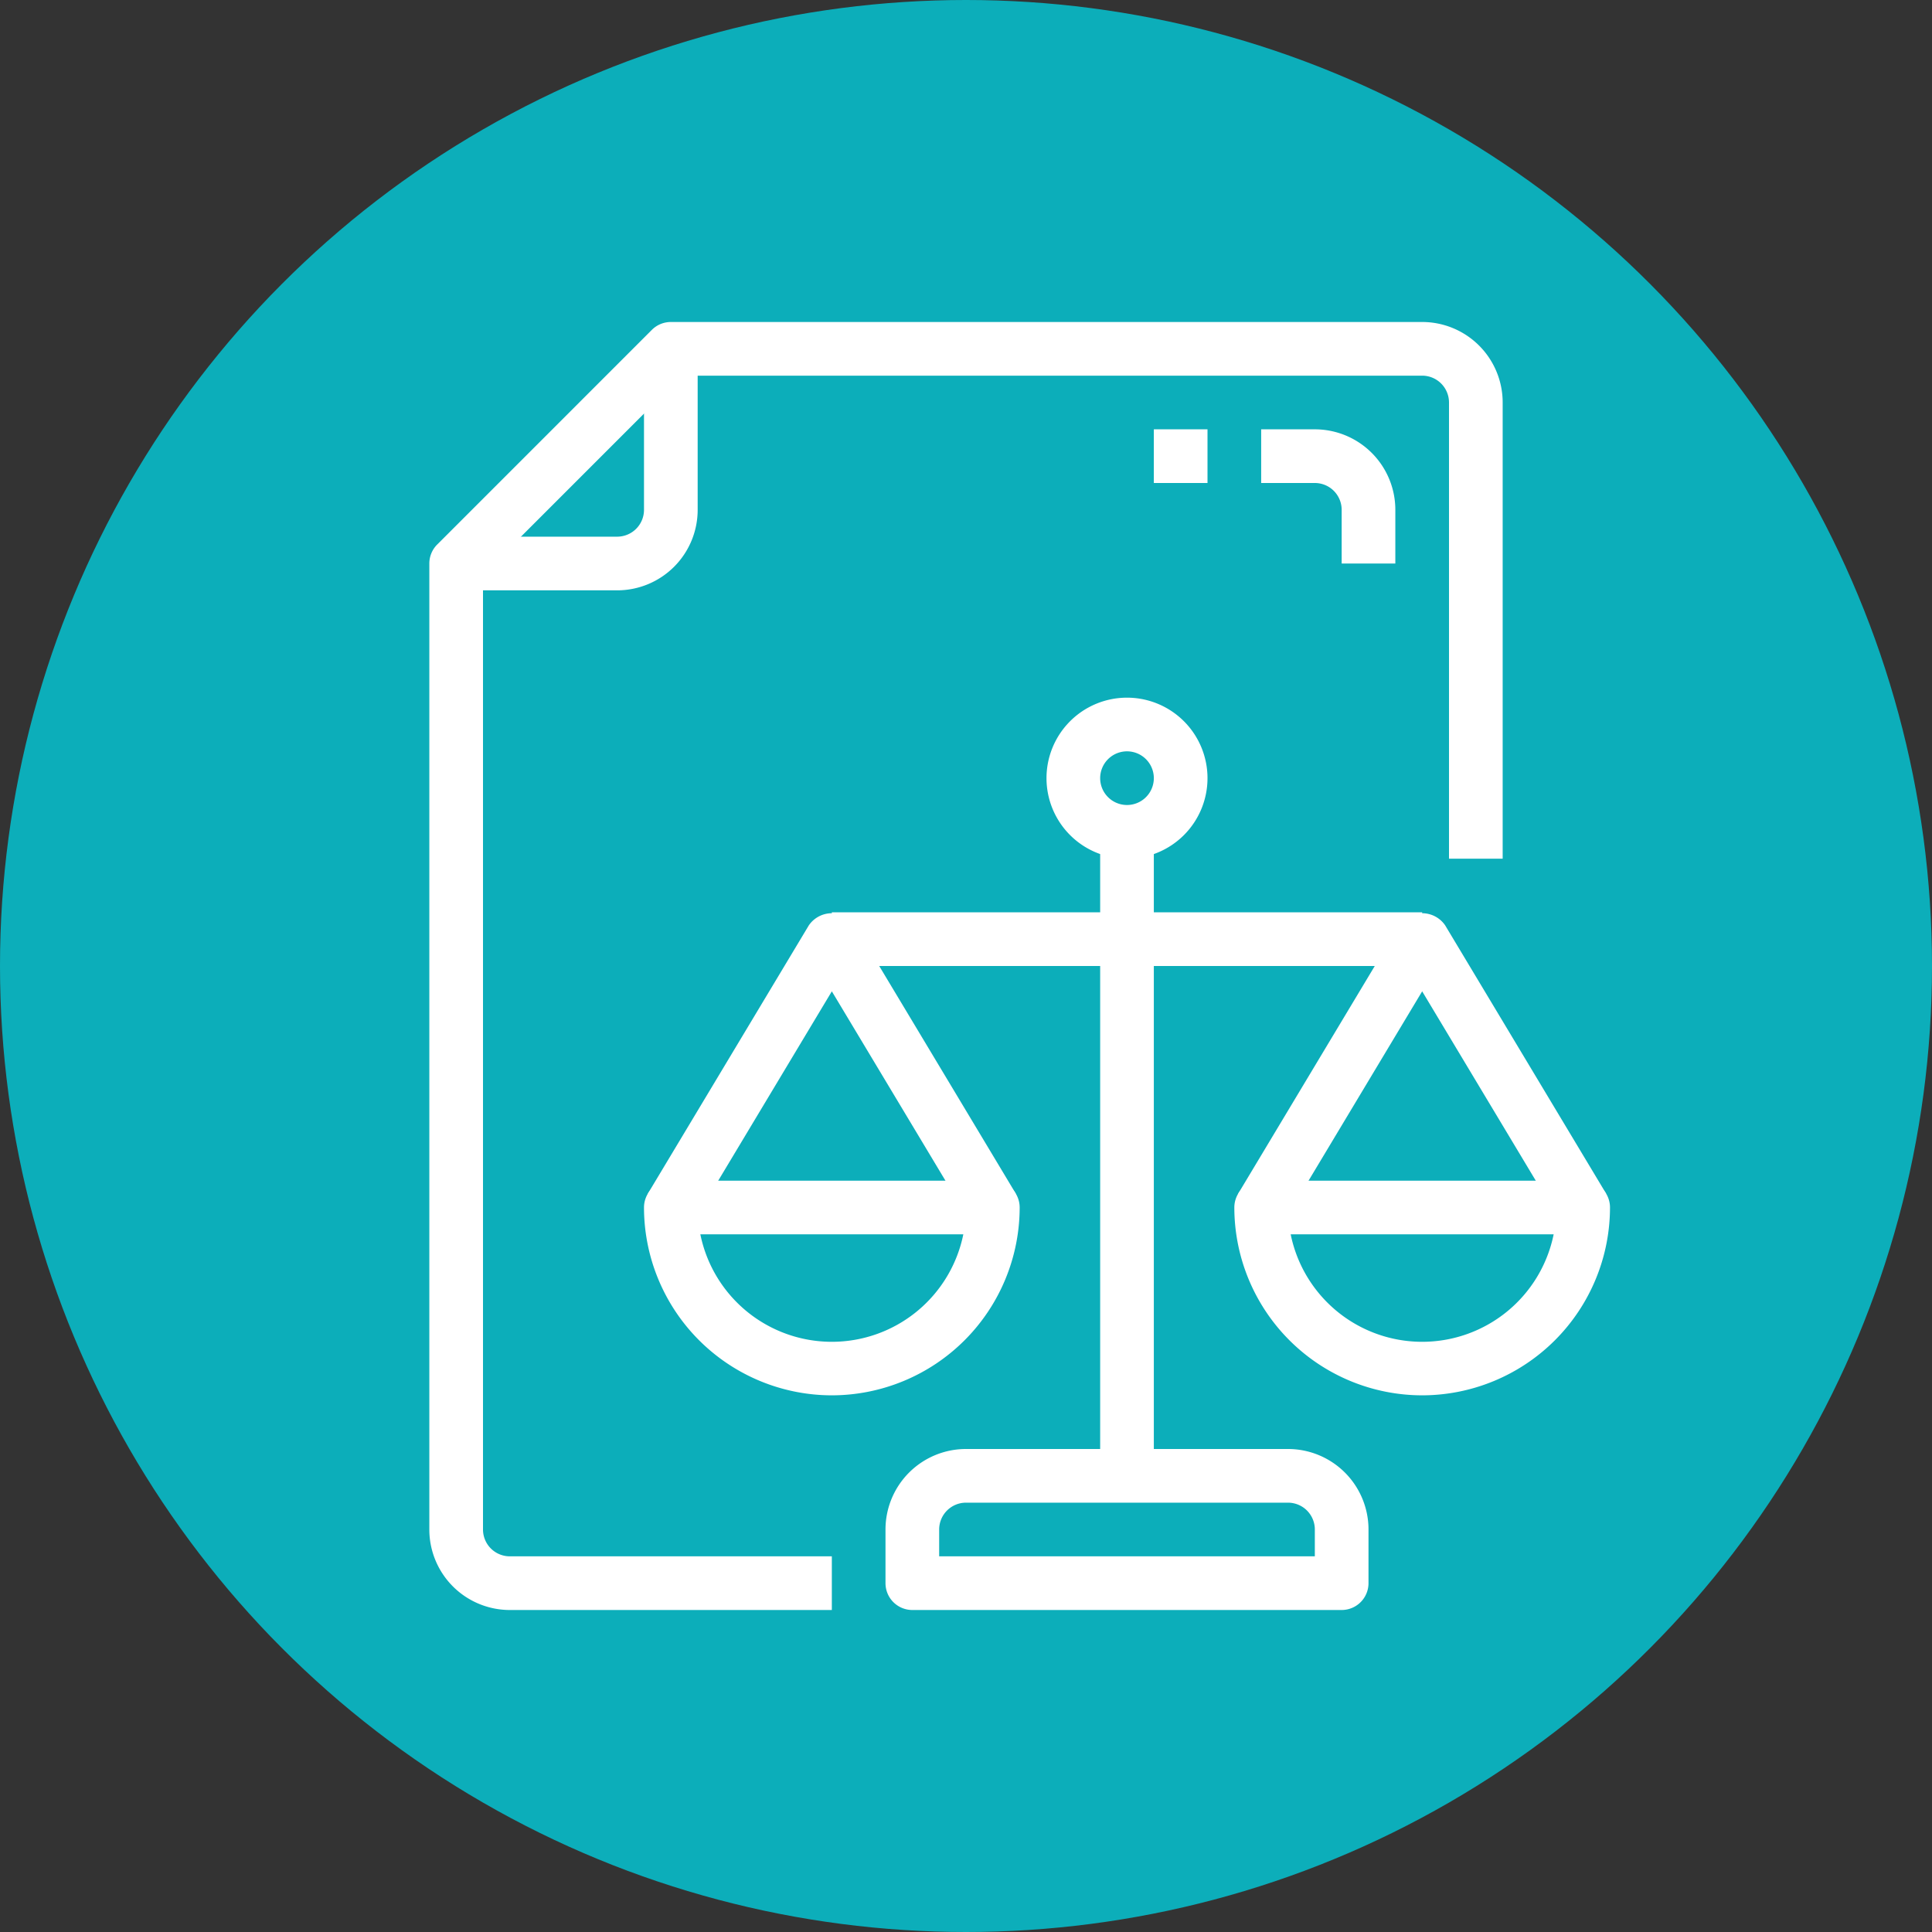 <?xml version="1.0" encoding="UTF-8"?>
<svg 
  xmlns="http://www.w3.org/2000/svg" 
  viewBox="0 0 72 72"
  id="Layer_3"
  fill="currentColor" 
  class="bi bi-law">
  <rect x="0" y="0" width="72" height="72" fill="#333333" stroke="none"/>
  <g data-name="03-law">
    <circle cx="36" cy="36" r="36" style="fill:#0caeba;"/>
    <path transform="translate(12,12)" d="M19 48H7a3 3 0 0 1-3-3V9a1 1 0 0 1 .293-.707l8-8A1 1 0 0 1 13 0h28a3 3 0 0 1 3 3v17h-2V3a1 1 0 0 0-1-1H13.414L6 9.414V45a1 1 0 0 0 1 1h12z" style="fill:#fff;" />
	<path transform="translate(12,12)"  d="M11 10H5V8h6a1 1 0 0 0 1-1V1h2v6a3 3 0 0 1-3 3zM40 9h-2V7a1 1 0 0 0-1-1h-2V4h2a3 3 0 0 1 3 3zM31 4h2v2h-2zM19 40a7.008 7.008 0 0 1-7-7 1 1 0 0 1 1-1h12a1 1 0 0 1 1 1 7.008 7.008 0 0 1-7 7zm-4.9-6a5 5 0 0 0 9.8 0z" style="fill:#fff;"/>
	<path transform="translate(12,12)" d="M24.143 33.515 19 24.944l-5.143 8.571-1.714-1.03 6-10a1.039 1.039 0 0 1 1.714 0l6 10zM41 40a7.008 7.008 0 0 1-7-7 1 1 0 0 1 1-1h12a1 1 0 0 1 1 1 7.008 7.008 0 0 1-7 7zm-4.9-6a5 5 0 0 0 9.8 0z" style="fill:#fff;"/>
	<path transform="translate(12,12)" d="M46.143 33.515 41 24.944l-5.143 8.571-1.714-1.03 6-10a1.039 1.039 0 0 1 1.714 0l6 10z" style="fill:#fff;"/>
	<path transform="translate(12,12)"  d="M19 22h22v2H19zM30 20a3 3 0 1 1 3-3 3 3 0 0 1-3 3zm0-4a1 1 0 1 0 1 1 1 1 0 0 0-1-1z" style="fill:#fff;" />
	<path transform="translate(12,12)" d="M29 19h2v24h-2z" style="fill:#fff;"/>
	<path transform="translate(12,12)" d="M38 48H22a1 1 0 0 1-1-1v-2a3 3 0 0 1 3-3h12a3 3 0 0 1 3 3v2a1 1 0 0 1-1 1zm-15-2h14v-1a1 1 0 0 0-1-1H24a1 1 0 0 0-1 1z" style="fill:#fff;"/>
  </g>
</svg>